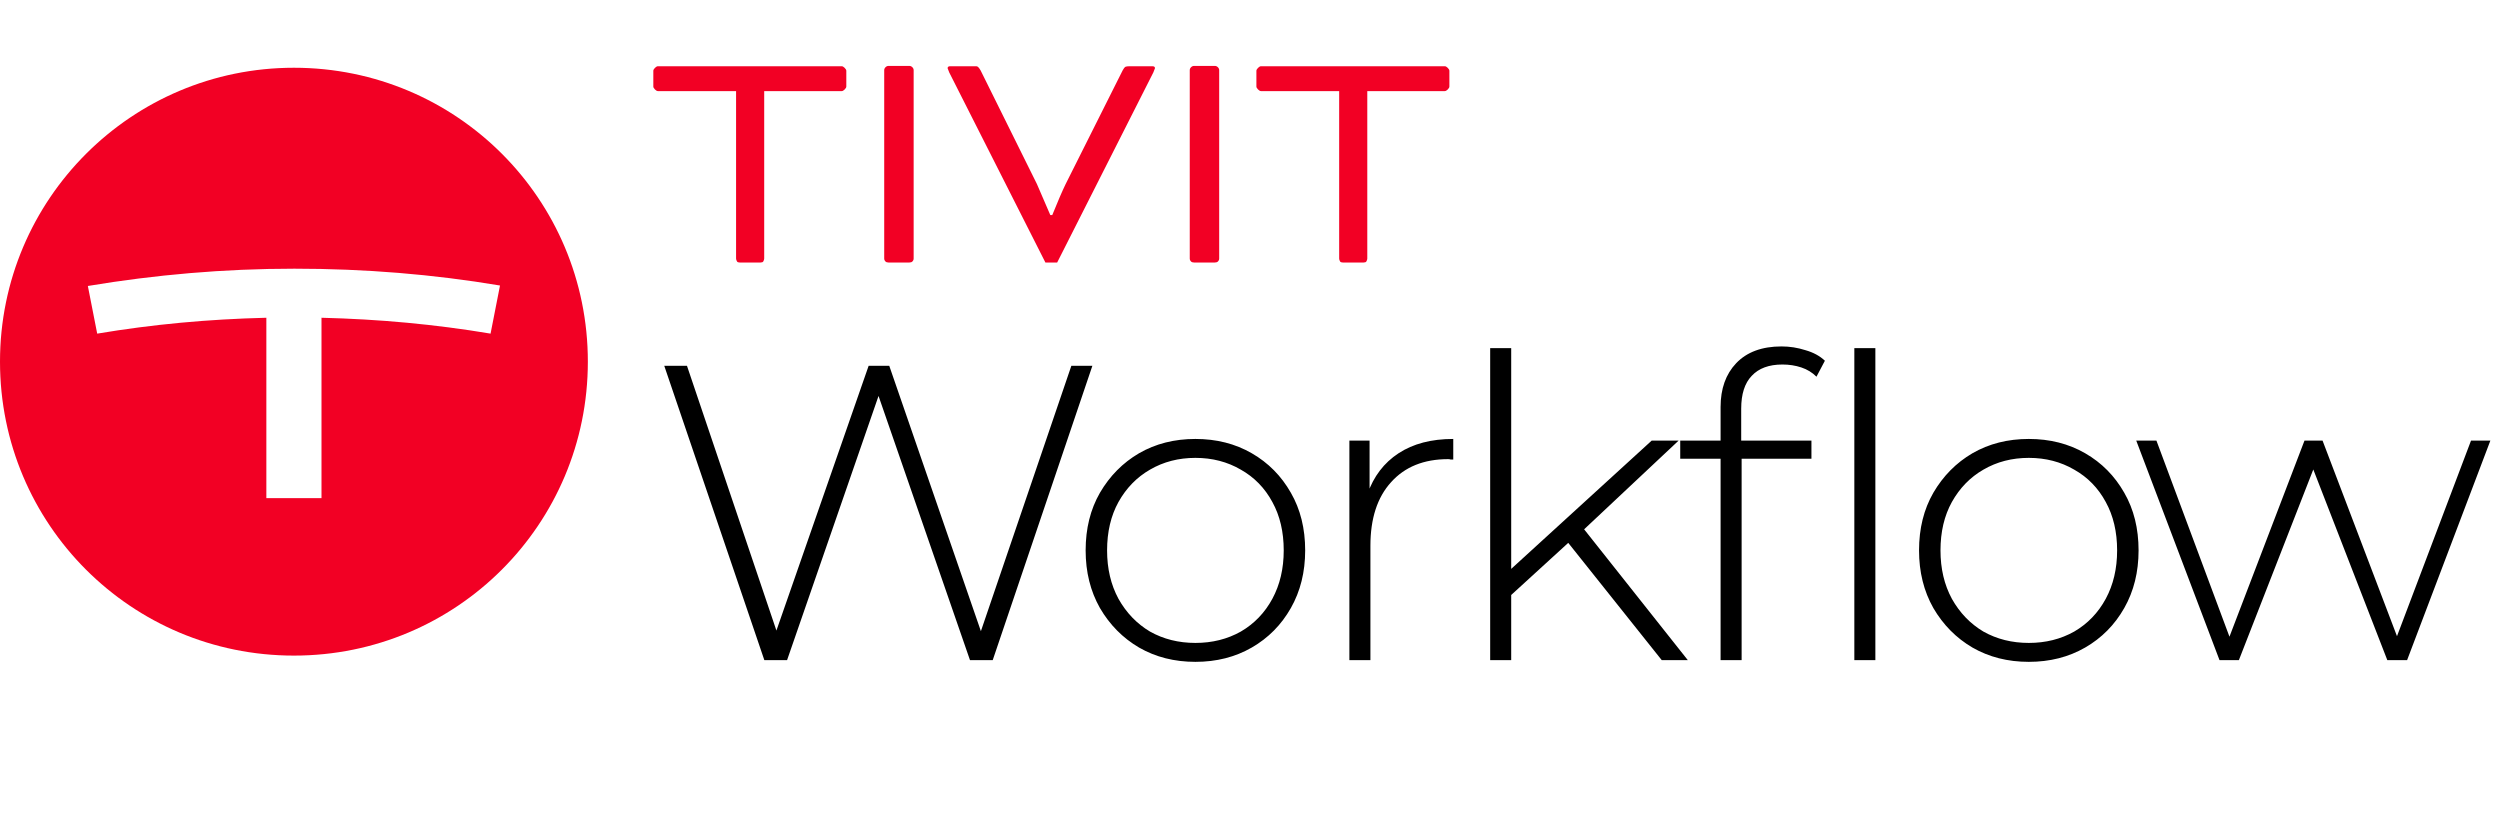 <?xml version="1.0" encoding="UTF-8"?> <svg xmlns="http://www.w3.org/2000/svg" width="200" height="66" viewBox="0 0 200 66" fill="none"><path d="M23.514 5.42C10.542 5.42 0 15.925 0 28.934C0 41.944 10.505 52.448 23.514 52.448C36.523 52.448 47.028 41.944 47.028 28.934C47.028 15.925 36.523 5.42 23.514 5.42ZM39.252 26.691C34.804 25.944 30.318 25.533 25.72 25.42V39.85H21.308V25.42C16.673 25.533 12.224 25.944 7.776 26.691L7.028 22.878C12.411 21.981 17.907 21.495 23.551 21.495C29.196 21.495 34.654 21.944 40 22.841L39.252 26.654V26.691Z" fill="#F20024"></path><path d="M52.684 7.288H52.632C52.562 7.288 52.483 7.244 52.396 7.157C52.309 7.07 52.266 6.991 52.266 6.921V5.665C52.266 5.596 52.309 5.517 52.396 5.43C52.483 5.343 52.562 5.299 52.632 5.299H67.338C67.408 5.299 67.487 5.343 67.574 5.43C67.661 5.517 67.705 5.596 67.705 5.665V6.921C67.705 6.991 67.661 7.07 67.574 7.157C67.487 7.244 67.408 7.288 67.338 7.288H61.136V20.686C61.136 20.756 61.11 20.834 61.058 20.922C61.023 20.974 60.953 21 60.849 21H59.174C59.069 21 58.999 20.974 58.965 20.922C58.912 20.834 58.886 20.756 58.886 20.686V7.288H52.684ZM73.092 5.613V20.686C73.092 20.773 73.057 20.852 72.988 20.922C72.935 20.974 72.857 21 72.752 21H71.077C70.973 21 70.894 20.974 70.842 20.922C70.772 20.852 70.737 20.773 70.737 20.686V5.613C70.737 5.526 70.772 5.447 70.842 5.378C70.912 5.308 70.99 5.273 71.077 5.273H72.752C72.839 5.273 72.918 5.308 72.988 5.378C73.057 5.447 73.092 5.526 73.092 5.613ZM78.451 5.639L82.952 14.72L84.025 17.206H84.181C84.618 16.124 84.975 15.295 85.254 14.72L89.808 5.639C89.895 5.482 89.965 5.386 90.017 5.351C90.087 5.317 90.2 5.299 90.357 5.299H92.189C92.329 5.299 92.398 5.351 92.398 5.456C92.398 5.474 92.355 5.587 92.267 5.796L84.574 21H83.632L75.939 5.796C75.851 5.587 75.808 5.474 75.808 5.456C75.808 5.351 75.877 5.299 76.017 5.299H77.849H78.111C78.163 5.299 78.215 5.325 78.267 5.378C78.32 5.43 78.381 5.517 78.451 5.639ZM97.535 5.613V20.686C97.535 20.773 97.5 20.852 97.43 20.922C97.378 20.974 97.299 21 97.195 21H95.52C95.415 21 95.337 20.974 95.285 20.922C95.215 20.852 95.18 20.773 95.18 20.686V5.613C95.18 5.526 95.215 5.447 95.285 5.378C95.354 5.308 95.433 5.273 95.52 5.273H97.195C97.282 5.273 97.361 5.308 97.43 5.378C97.5 5.447 97.535 5.526 97.535 5.613ZM100.931 7.288H100.878C100.809 7.288 100.73 7.244 100.643 7.157C100.556 7.07 100.512 6.991 100.512 6.921V5.665C100.512 5.596 100.556 5.517 100.643 5.43C100.73 5.343 100.809 5.299 100.878 5.299H115.585C115.655 5.299 115.733 5.343 115.821 5.43C115.908 5.517 115.951 5.596 115.951 5.665V6.921C115.951 6.991 115.908 7.07 115.821 7.157C115.733 7.244 115.655 7.288 115.585 7.288H109.383V20.686C109.383 20.756 109.357 20.834 109.305 20.922C109.27 20.974 109.2 21 109.095 21H107.421C107.316 21 107.246 20.974 107.211 20.922C107.159 20.834 107.133 20.756 107.133 20.686V7.288H100.931Z" fill="#F20024"></path><path d="M61.148 52.813L53.14 29.262H54.957L62.561 51.77H61.652L69.492 29.262H71.14L78.912 51.77H78.037L85.709 29.262H87.391L79.417 52.813H77.6L70.064 31.045H70.501L62.965 52.813H61.148ZM95.633 52.948C93.95 52.948 92.448 52.566 91.124 51.804C89.823 51.041 88.78 49.987 87.995 48.641C87.233 47.295 86.851 45.759 86.851 44.032C86.851 42.282 87.233 40.746 87.995 39.422C88.78 38.077 89.823 37.022 91.124 36.26C92.448 35.497 93.95 35.116 95.633 35.116C97.315 35.116 98.818 35.497 100.141 36.26C101.464 37.022 102.507 38.077 103.27 39.422C104.033 40.746 104.414 42.282 104.414 44.032C104.414 45.759 104.033 47.295 103.27 48.641C102.507 49.987 101.464 51.041 100.141 51.804C98.818 52.566 97.315 52.948 95.633 52.948ZM95.633 51.434C96.978 51.434 98.19 51.131 99.266 50.525C100.343 49.897 101.184 49.022 101.79 47.901C102.395 46.779 102.698 45.49 102.698 44.032C102.698 42.551 102.395 41.262 101.79 40.163C101.184 39.041 100.343 38.178 99.266 37.572C98.19 36.944 96.978 36.63 95.633 36.63C94.287 36.63 93.076 36.944 91.999 37.572C90.945 38.178 90.104 39.041 89.476 40.163C88.87 41.262 88.567 42.551 88.567 44.032C88.567 45.49 88.87 46.779 89.476 47.901C90.104 49.022 90.945 49.897 91.999 50.525C93.076 51.131 94.287 51.434 95.633 51.434ZM107.951 52.813V35.25H109.566V40.062L109.397 39.523C109.891 38.11 110.721 37.022 111.887 36.26C113.053 35.497 114.511 35.116 116.261 35.116V36.764C116.194 36.764 116.126 36.764 116.059 36.764C115.992 36.742 115.924 36.731 115.857 36.731C113.906 36.731 112.381 37.348 111.281 38.581C110.182 39.792 109.633 41.486 109.633 43.662V52.813H107.951ZM120.492 47.968L120.526 45.849L132.133 35.25H134.287L126.582 42.484L125.573 43.325L120.492 47.968ZM119.214 52.813V27.849H120.896V52.813H119.214ZM132.941 52.813L125.27 43.191L126.414 41.946L135.027 52.813H132.941ZM137.647 52.813V32.559C137.647 31.101 138.062 29.934 138.892 29.06C139.745 28.163 140.956 27.714 142.526 27.714C143.176 27.714 143.816 27.815 144.444 28.017C145.072 28.196 145.588 28.477 145.991 28.858L145.318 30.136C144.982 29.8 144.578 29.553 144.107 29.396C143.636 29.239 143.132 29.161 142.593 29.161C141.517 29.161 140.698 29.463 140.137 30.069C139.576 30.652 139.296 31.527 139.296 32.693V35.654L139.33 36.462V52.813H137.647ZM134.418 36.697V35.25H144.915V36.697H134.418ZM148.347 52.813V27.849H150.029V52.813H148.347ZM162.305 52.948C160.622 52.948 159.12 52.566 157.796 51.804C156.495 51.041 155.452 49.987 154.667 48.641C153.905 47.295 153.523 45.759 153.523 44.032C153.523 42.282 153.905 40.746 154.667 39.422C155.452 38.077 156.495 37.022 157.796 36.26C159.12 35.497 160.622 35.116 162.305 35.116C163.987 35.116 165.49 35.497 166.813 36.26C168.136 37.022 169.179 38.077 169.942 39.422C170.705 40.746 171.086 42.282 171.086 44.032C171.086 45.759 170.705 47.295 169.942 48.641C169.179 49.987 168.136 51.041 166.813 51.804C165.49 52.566 163.987 52.948 162.305 52.948ZM162.305 51.434C163.65 51.434 164.862 51.131 165.938 50.525C167.015 49.897 167.856 49.022 168.462 47.901C169.067 46.779 169.37 45.49 169.37 44.032C169.37 42.551 169.067 41.262 168.462 40.163C167.856 39.041 167.015 38.178 165.938 37.572C164.862 36.944 163.65 36.63 162.305 36.63C160.959 36.63 159.748 36.944 158.671 37.572C157.617 38.178 156.776 39.041 156.148 40.163C155.542 41.262 155.239 42.551 155.239 44.032C155.239 45.49 155.542 46.779 156.148 47.901C156.776 49.022 157.617 49.897 158.671 50.525C159.748 51.131 160.959 51.434 162.305 51.434ZM177.562 52.813L170.9 35.25H172.515L178.705 51.871H177.999L184.358 35.25H185.805L192.13 51.871H191.39L197.681 35.25H199.229L192.567 52.813H190.986L184.795 36.865H185.334L179.109 52.813H177.562Z" fill="black"></path></svg> 